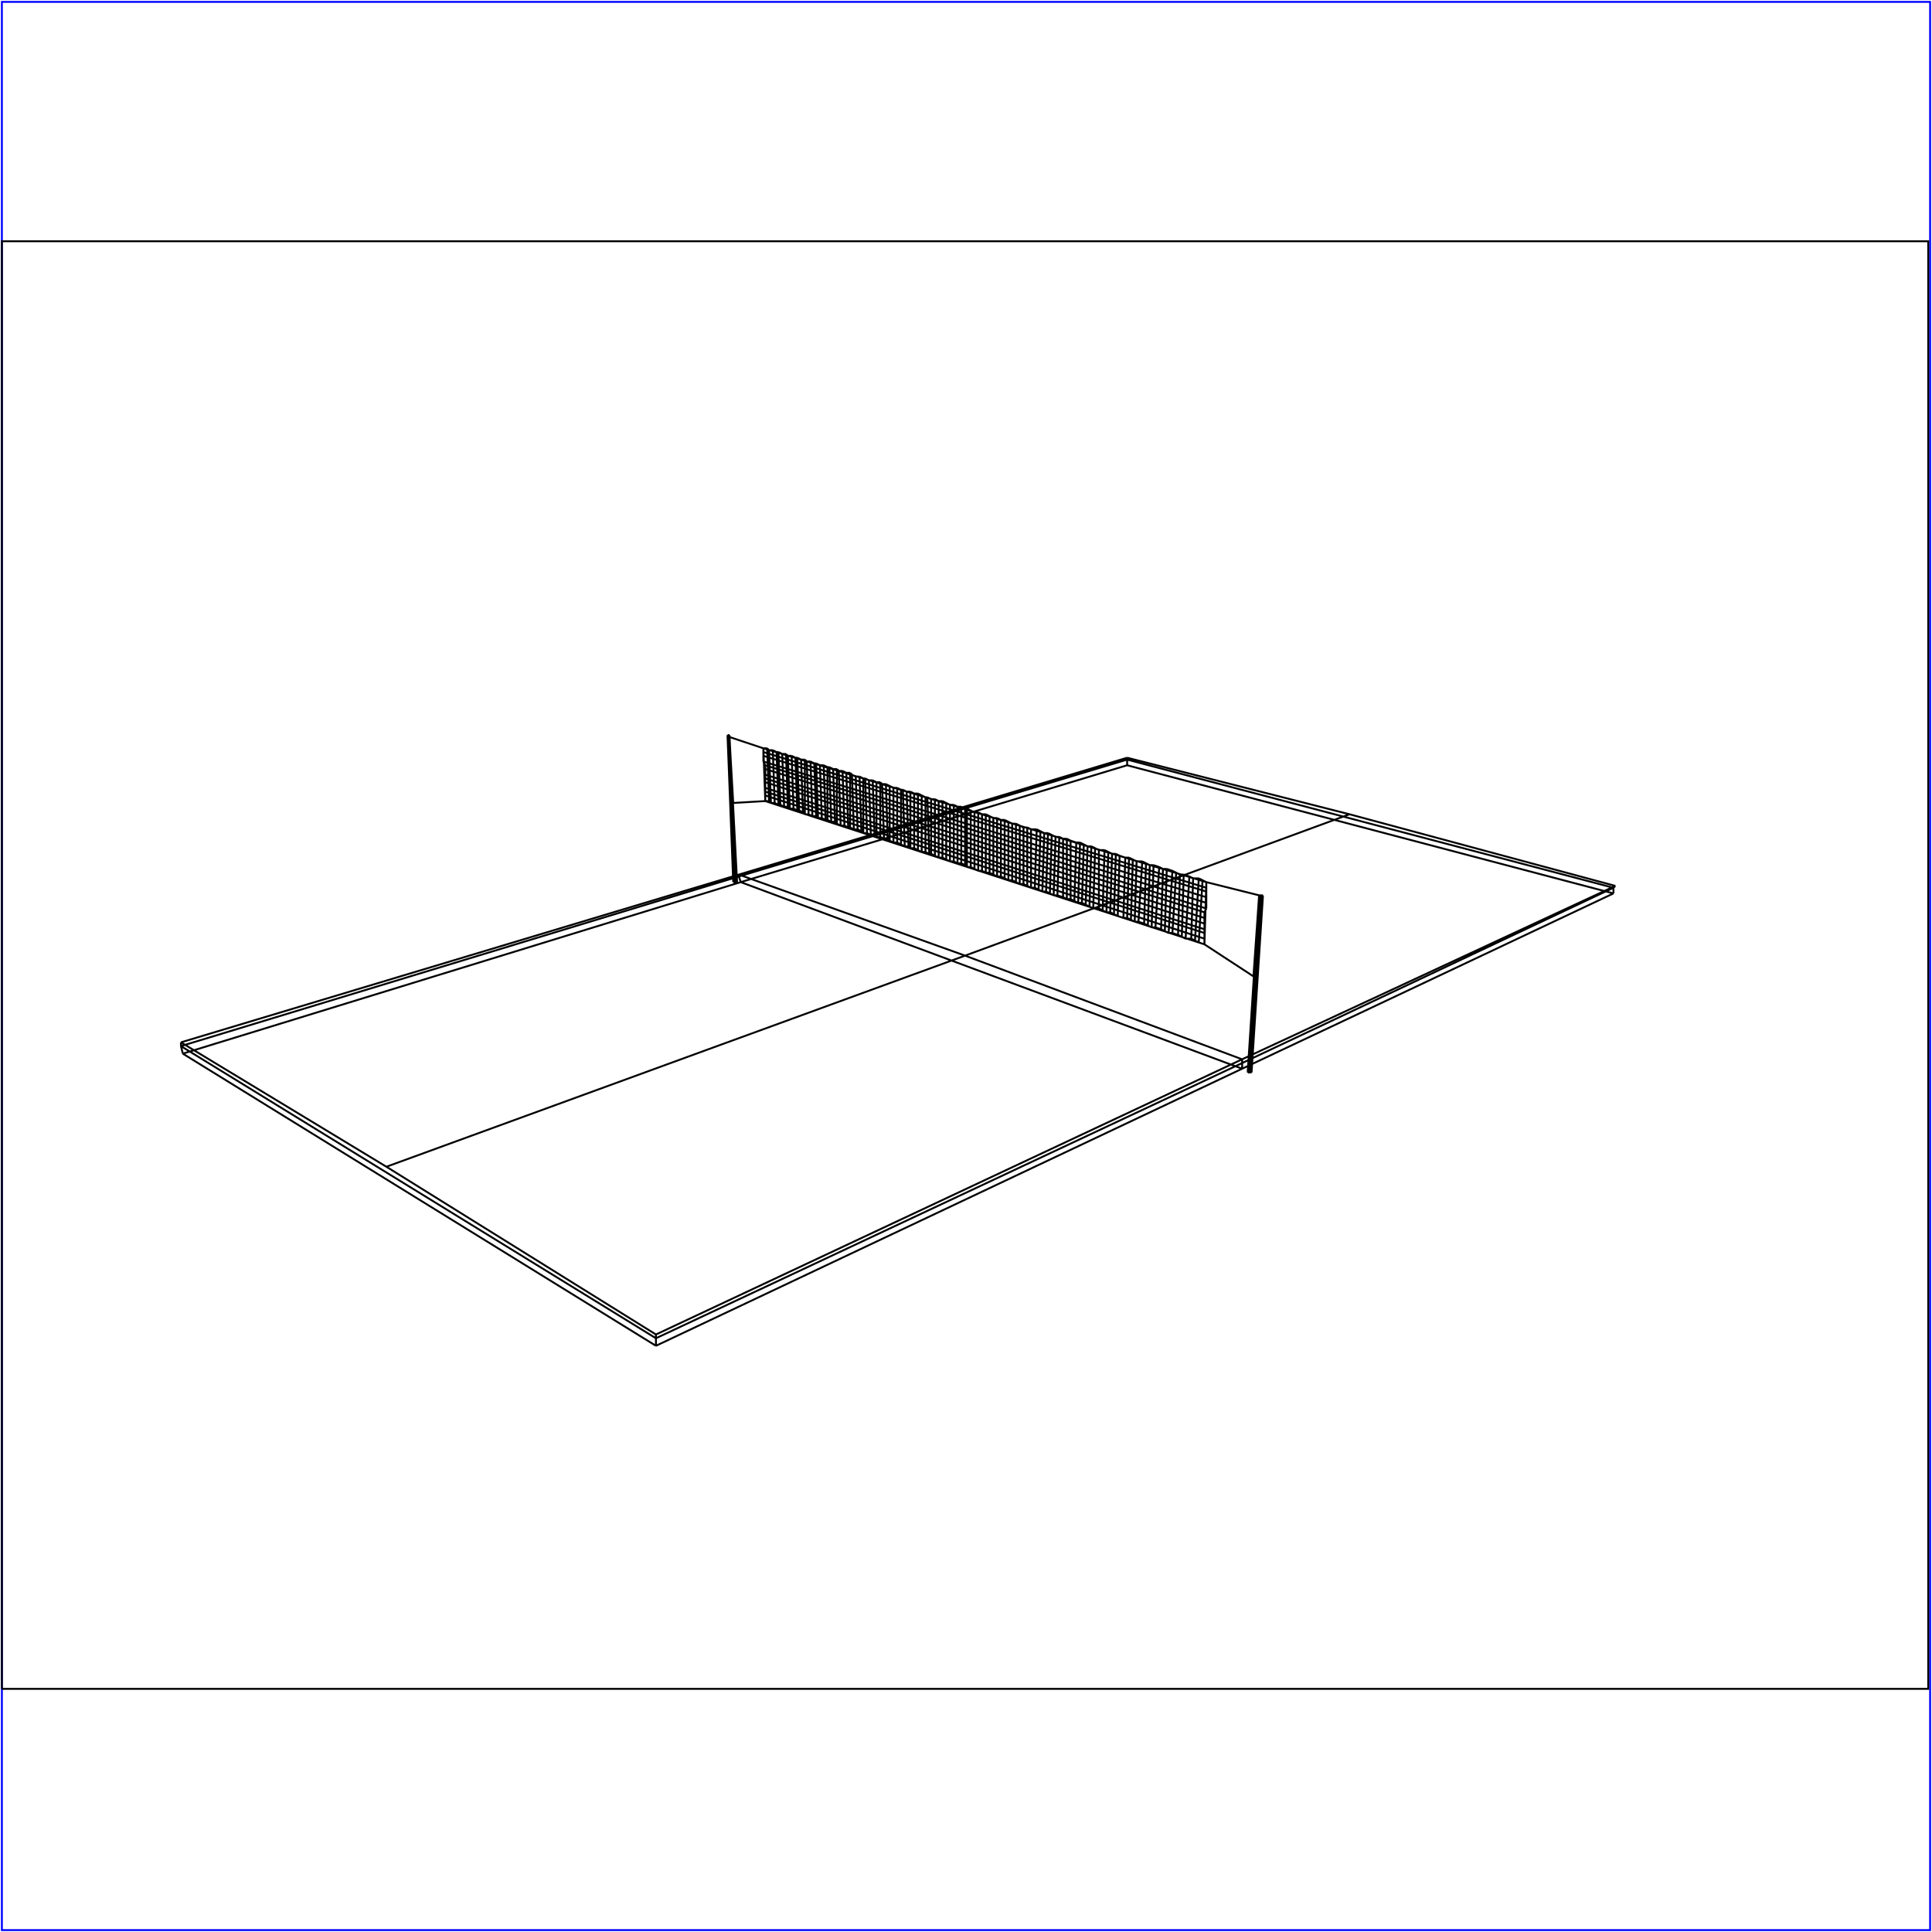 <?xml version="1.0" standalone="no"?>
<!DOCTYPE svg PUBLIC "-//W3C//DTD SVG 20010904//EN"
  "http://www.w3.org/TR/2001/REC-SVG-20010904/DTD/svg10.dtd">
<svg viewBox="0 0 1025 1025" xmlns="http://www.w3.org/2000/svg">
  <title>a SAILDART plot file</title>
  <desc>SAIL III display plot file</desc>
  <rect x="1" y="1" width="1023" height="1023" fill="none" stroke="blue" />
  <path fill="none" stroke="black" stroke-width="1" 
 d="
M 1 896 L 1023 896 L 1023 128 L 1 128 L 1 896
M 391 468 L 391 468
M 391 467 L 391 468
M 387 390 L 391 468
M 391 467 L 391 467
M 387 390 L 391 467
M 390 467 L 391 467
M 387 390 L 391 467
M 390 467 L 390 467
M 387 390 L 390 467
M 390 467 L 390 467
M 386 390 L 390 467
M 390 467 L 389 467
M 386 390 L 390 467
M 389 467 L 389 468
M 386 390 L 389 467
M 389 468 L 389 468
M 386 390 L 389 468
M 389 468 L 390 468
M 386 391 L 389 468
M 390 468 L 390 468
M 386 391 L 390 468
M 390 468 L 391 468
M 387 391 L 390 468
M 391 468 L 387 391
M 387 391 L 387 391
M 387 391 L 386 391
M 386 391 L 386 391
M 386 391 L 386 390
M 386 390 L 386 390
M 386 390 L 386 390
M 386 390 L 386 390
M 387 390 L 386 390
M 387 390 L 387 390
M 387 390 L 387 390
M 387 390 L 387 390
M 387 391 L 387 390
M 405 397 L 406 425
M 389 426 L 406 425
M 387 391 L 389 426
M 405 397 L 387 391
M 636 500 L 638 467
M 634 499 L 636 466
M 632 498 L 633 466
M 629 498 L 631 465
M 627 497 L 628 464
M 625 496 L 626 464
M 622 495 L 624 463
M 620 495 L 622 462
M 618 494 L 619 461
M 616 493 L 617 461
M 613 492 L 615 460
M 611 492 L 612 459
M 609 491 L 610 459
M 607 490 L 608 458
M 604 489 L 606 457
M 602 489 L 603 457
M 600 488 L 601 456
M 598 487 L 599 455
M 596 487 L 597 455
M 593 486 L 594 454
M 591 485 L 592 453
M 589 484 L 590 453
M 587 484 L 588 452
M 585 483 L 586 451
M 583 482 L 583 451
M 580 482 L 581 450
M 578 481 L 579 449
M 576 480 L 577 449
M 574 479 L 575 448
M 572 479 L 573 447
M 570 478 L 571 447
M 568 477 L 568 446
M 566 477 L 566 445
M 564 476 L 564 445
M 561 475 L 562 444
M 559 475 L 560 444
M 557 474 L 558 443
M 555 473 L 556 442
M 553 473 L 554 442
M 551 472 L 552 441
M 549 471 L 550 440
M 547 471 L 547 440
M 545 470 L 545 439
M 543 469 L 543 439
M 541 469 L 541 438
M 539 468 L 539 437
M 537 467 L 537 437
M 535 467 L 535 436
M 533 466 L 533 435
M 531 465 L 531 435
M 529 465 L 529 434
M 527 464 L 527 434
M 525 463 L 525 433
M 523 463 L 523 432
M 521 462 L 521 432
M 519 462 L 519 431
M 517 461 L 517 431
M 515 460 L 515 430
M 513 460 L 513 429
M 512 459 L 512 429
M 510 458 L 510 428
M 508 458 L 508 428
M 506 457 L 506 427
M 504 457 L 504 427
M 502 456 L 502 426
M 500 455 L 500 425
M 498 455 L 498 425
M 496 454 L 496 424
M 494 453 L 494 424
M 493 453 L 492 423
M 491 452 L 491 423
M 489 452 L 489 422
M 487 451 L 487 421
M 485 450 L 485 421
M 483 450 L 483 420
M 482 449 L 481 420
M 480 449 L 479 419
M 478 448 L 478 419
M 476 447 L 476 418
M 474 447 L 474 418
M 472 446 L 472 417
M 471 446 L 470 416
M 469 445 L 468 416
M 467 444 L 467 415
M 465 444 L 465 415
M 464 443 L 463 414
M 462 443 L 461 414
M 460 442 L 459 413
M 458 442 L 458 413
M 457 441 L 456 412
M 455 440 L 454 412
M 453 440 L 452 411
M 451 439 L 451 410
M 450 439 L 449 410
M 448 438 L 447 409
M 446 438 L 445 409
M 444 437 L 444 408
M 443 436 L 442 408
M 441 436 L 440 407
M 439 435 L 439 407
M 438 435 L 437 406
M 436 434 L 435 406
M 434 434 L 433 405
M 433 433 L 432 405
M 431 433 L 430 404
M 429 432 L 428 404
M 427 432 L 427 403
M 426 431 L 425 403
M 424 430 L 423 402
M 423 430 L 422 402
M 421 429 L 420 401
M 419 429 L 418 401
M 418 428 L 417 400
M 416 428 L 415 400
M 414 427 L 413 399
M 413 427 L 412 399
M 411 426 L 410 398
M 409 426 L 408 398
M 408 425 L 407 397
M 405 397 L 406 425
M 408 425 L 406 425
M 409 426 L 408 425
M 411 426 L 409 426
M 413 427 L 411 426
M 414 427 L 413 427
M 416 428 L 414 427
M 418 428 L 416 428
M 419 429 L 418 428
M 421 429 L 419 429
M 423 430 L 421 429
M 424 430 L 423 430
M 426 431 L 424 430
M 427 432 L 426 431
M 429 432 L 427 432
M 431 433 L 429 432
M 433 433 L 431 433
M 434 434 L 433 433
M 436 434 L 434 434
M 438 435 L 436 434
M 439 435 L 438 435
M 441 436 L 439 435
M 443 436 L 441 436
M 444 437 L 443 436
M 446 438 L 444 437
M 448 438 L 446 438
M 450 439 L 448 438
M 451 439 L 450 439
M 453 440 L 451 439
M 455 440 L 453 440
M 457 441 L 455 440
M 458 442 L 457 441
M 460 442 L 458 442
M 462 443 L 460 442
M 464 443 L 462 443
M 465 444 L 464 443
M 467 444 L 465 444
M 469 445 L 467 444
M 471 446 L 469 445
M 472 446 L 471 446
M 474 447 L 472 446
M 476 447 L 474 447
M 478 448 L 476 447
M 480 449 L 478 448
M 482 449 L 480 449
M 483 450 L 482 449
M 485 450 L 483 450
M 487 451 L 485 450
M 489 452 L 487 451
M 491 452 L 489 452
M 493 453 L 491 452
M 494 453 L 493 453
M 496 454 L 494 453
M 498 455 L 496 454
M 500 455 L 498 455
M 502 456 L 500 455
M 504 457 L 502 456
M 506 457 L 504 457
M 508 458 L 506 457
M 510 458 L 508 458
M 512 459 L 510 458
M 513 460 L 512 459
M 515 460 L 513 460
M 517 461 L 515 460
M 519 462 L 517 461
M 521 462 L 519 462
M 523 463 L 521 462
M 525 463 L 523 463
M 527 464 L 525 463
M 529 465 L 527 464
M 531 465 L 529 465
M 533 466 L 531 465
M 535 467 L 533 466
M 537 467 L 535 467
M 539 468 L 537 467
M 541 469 L 539 468
M 543 469 L 541 469
M 545 470 L 543 469
M 547 471 L 545 470
M 549 471 L 547 471
M 551 472 L 549 471
M 553 473 L 551 472
M 555 473 L 553 473
M 557 474 L 555 473
M 559 475 L 557 474
M 561 475 L 559 475
M 564 476 L 561 475
M 566 477 L 564 476
M 568 477 L 566 477
M 570 478 L 568 477
M 572 479 L 570 478
M 574 479 L 572 479
M 576 480 L 574 479
M 578 481 L 576 480
M 580 482 L 578 481
M 583 482 L 580 482
M 585 483 L 583 482
M 587 484 L 585 483
M 589 484 L 587 484
M 591 485 L 589 484
M 593 486 L 591 485
M 596 487 L 593 486
M 598 487 L 596 487
M 600 488 L 598 487
M 602 489 L 600 488
M 604 489 L 602 489
M 607 490 L 604 489
M 609 491 L 607 490
M 611 492 L 609 491
M 613 492 L 611 492
M 616 493 L 613 492
M 618 494 L 616 493
M 620 495 L 618 494
M 622 495 L 620 495
M 625 496 L 622 495
M 627 497 L 625 496
M 629 498 L 627 497
M 632 498 L 629 498
M 634 499 L 632 498
M 636 500 L 634 499
M 639 501 L 636 500
M 640 468 L 639 501
M 638 467 L 640 468
M 636 466 L 638 467
M 633 466 L 636 466
M 631 465 L 633 466
M 628 464 L 631 465
M 626 464 L 628 464
M 624 463 L 626 464
M 622 462 L 624 463
M 619 461 L 622 462
M 617 461 L 619 461
M 615 460 L 617 461
M 612 459 L 615 460
M 610 459 L 612 459
M 608 458 L 610 459
M 606 457 L 608 458
M 603 457 L 606 457
M 601 456 L 603 457
M 599 455 L 601 456
M 597 455 L 599 455
M 594 454 L 597 455
M 592 453 L 594 454
M 590 453 L 592 453
M 588 452 L 590 453
M 586 451 L 588 452
M 583 451 L 586 451
M 581 450 L 583 451
M 579 449 L 581 450
M 577 449 L 579 449
M 575 448 L 577 449
M 573 447 L 575 448
M 571 447 L 573 447
M 568 446 L 571 447
M 566 445 L 568 446
M 564 445 L 566 445
M 562 444 L 564 445
M 560 444 L 562 444
M 558 443 L 560 444
M 556 442 L 558 443
M 554 442 L 556 442
M 552 441 L 554 442
M 550 440 L 552 441
M 547 440 L 550 440
M 545 439 L 547 440
M 543 439 L 545 439
M 541 438 L 543 439
M 539 437 L 541 438
M 537 437 L 539 437
M 535 436 L 537 437
M 533 435 L 535 436
M 531 435 L 533 435
M 529 434 L 531 435
M 527 434 L 529 434
M 525 433 L 527 434
M 523 432 L 525 433
M 521 432 L 523 432
M 519 431 L 521 432
M 517 431 L 519 431
M 515 430 L 517 431
M 513 429 L 515 430
M 512 429 L 513 429
M 510 428 L 512 429
M 508 428 L 510 428
M 506 427 L 508 428
M 504 427 L 506 427
M 502 426 L 504 427
M 500 425 L 502 426
M 498 425 L 500 425
M 496 424 L 498 425
M 494 424 L 496 424
M 492 423 L 494 424
M 491 423 L 492 423
M 489 422 L 491 423
M 487 421 L 489 422
M 485 421 L 487 421
M 483 420 L 485 421
M 481 420 L 483 420
M 479 419 L 481 420
M 478 419 L 479 419
M 476 418 L 478 419
M 474 418 L 476 418
M 472 417 L 474 418
M 470 416 L 472 417
M 468 416 L 470 416
M 467 415 L 468 416
M 465 415 L 467 415
M 463 414 L 465 415
M 461 414 L 463 414
M 459 413 L 461 414
M 458 413 L 459 413
M 456 412 L 458 413
M 454 412 L 456 412
M 452 411 L 454 412
M 451 410 L 452 411
M 449 410 L 451 410
M 447 409 L 449 410
M 445 409 L 447 409
M 444 408 L 445 409
M 442 408 L 444 408
M 440 407 L 442 408
M 439 407 L 440 407
M 437 406 L 439 407
M 435 406 L 437 406
M 433 405 L 435 406
M 432 405 L 433 405
M 430 404 L 432 405
M 428 404 L 430 404
M 427 403 L 428 404
M 425 403 L 427 403
M 423 402 L 425 403
M 422 402 L 423 402
M 420 401 L 422 402
M 418 401 L 420 401
M 417 400 L 418 401
M 415 400 L 417 400
M 413 399 L 415 400
M 412 399 L 413 399
M 410 398 L 412 399
M 408 398 L 410 398
M 407 397 L 408 398
M 405 397 L 407 397
M 640 468 L 639 501
M 665 518 L 639 501
M 668 475 L 665 518
M 640 468 L 668 475
M 639 498 L 406 422
M 639 495 L 406 420
M 639 493 L 406 418
M 639 490 L 406 415
M 639 487 L 406 413
M 639 484 L 406 411
M 640 482 L 406 408
M 640 479 L 406 406
M 640 476 L 405 404
M 640 473 L 405 401
M 640 471 L 405 399
M 405 397 L 640 468
M 640 471 L 640 468
M 640 473 L 640 471
M 640 476 L 640 473
M 640 479 L 640 476
M 640 482 L 640 479
M 639 484 L 640 482
M 639 487 L 639 484
M 639 490 L 639 487
M 639 493 L 639 490
M 639 495 L 639 493
M 639 498 L 639 495
M 639 501 L 639 498
M 406 425 L 639 501
M 406 422 L 406 425
M 406 420 L 406 422
M 406 418 L 406 420
M 406 415 L 406 418
M 406 413 L 406 415
M 406 411 L 406 413
M 406 408 L 406 411
M 406 406 L 406 408
M 405 404 L 406 406
M 405 401 L 405 404
M 405 399 L 405 401
M 405 397 L 405 399
M 664 569 L 664 569
M 664 569 L 664 569
M 670 476 L 664 569
M 664 568 L 664 569
M 670 475 L 664 569
M 663 568 L 664 568
M 669 475 L 664 568
M 663 568 L 663 568
M 669 475 L 663 568
M 662 568 L 663 568
M 668 475 L 663 568
M 662 568 L 662 569
M 668 475 L 662 568
M 662 569 L 662 569
M 668 475 L 662 569
M 662 569 L 662 569
M 668 476 L 662 569
M 662 569 L 663 569
M 668 476 L 662 569
M 663 569 L 663 569
M 668 476 L 663 569
M 663 569 L 664 569
M 669 476 L 663 569
M 664 569 L 669 476
M 669 476 L 669 476
M 669 476 L 668 476
M 668 476 L 668 476
M 668 476 L 668 476
M 668 476 L 668 475
M 668 475 L 668 475
M 668 475 L 668 475
M 669 475 L 668 475
M 669 475 L 669 475
M 670 475 L 669 475
M 670 476 L 670 475
M 669 476 L 670 476
M 856 471 L 598 403
M 348 710 L 96 555
M 856 471 L 856 474
M 857 470 L 856 471
M 659 564 L 856 471
M 857 470 L 716 432
M 659 562 L 857 470
M 716 432 L 598 402
M 512 507 L 716 432
M 598 403 L 598 402
M 598 402 L 392 464
M 598 406 L 598 403
M 392 465 L 598 403
M 856 474 L 598 406
M 393 468 L 598 406
M 659 567 L 856 474
M 659 564 L 659 567
M 659 562 L 659 564
M 348 710 L 659 564
M 512 507 L 659 562
M 348 708 L 659 562
M 392 464 L 512 507
M 205 619 L 512 507
M 392 465 L 392 464
M 392 464 L 96 553
M 393 468 L 392 465
M 96 555 L 392 465
M 659 567 L 393 468
M 97 559 L 393 468
M 348 714 L 659 567
M 97 559 L 348 714
M 96 555 L 97 559
M 96 553 L 96 555
M 205 619 L 96 553
M 348 708 L 205 619
M 348 710 L 348 708
M 348 714 L 348 710
" />
</svg>
